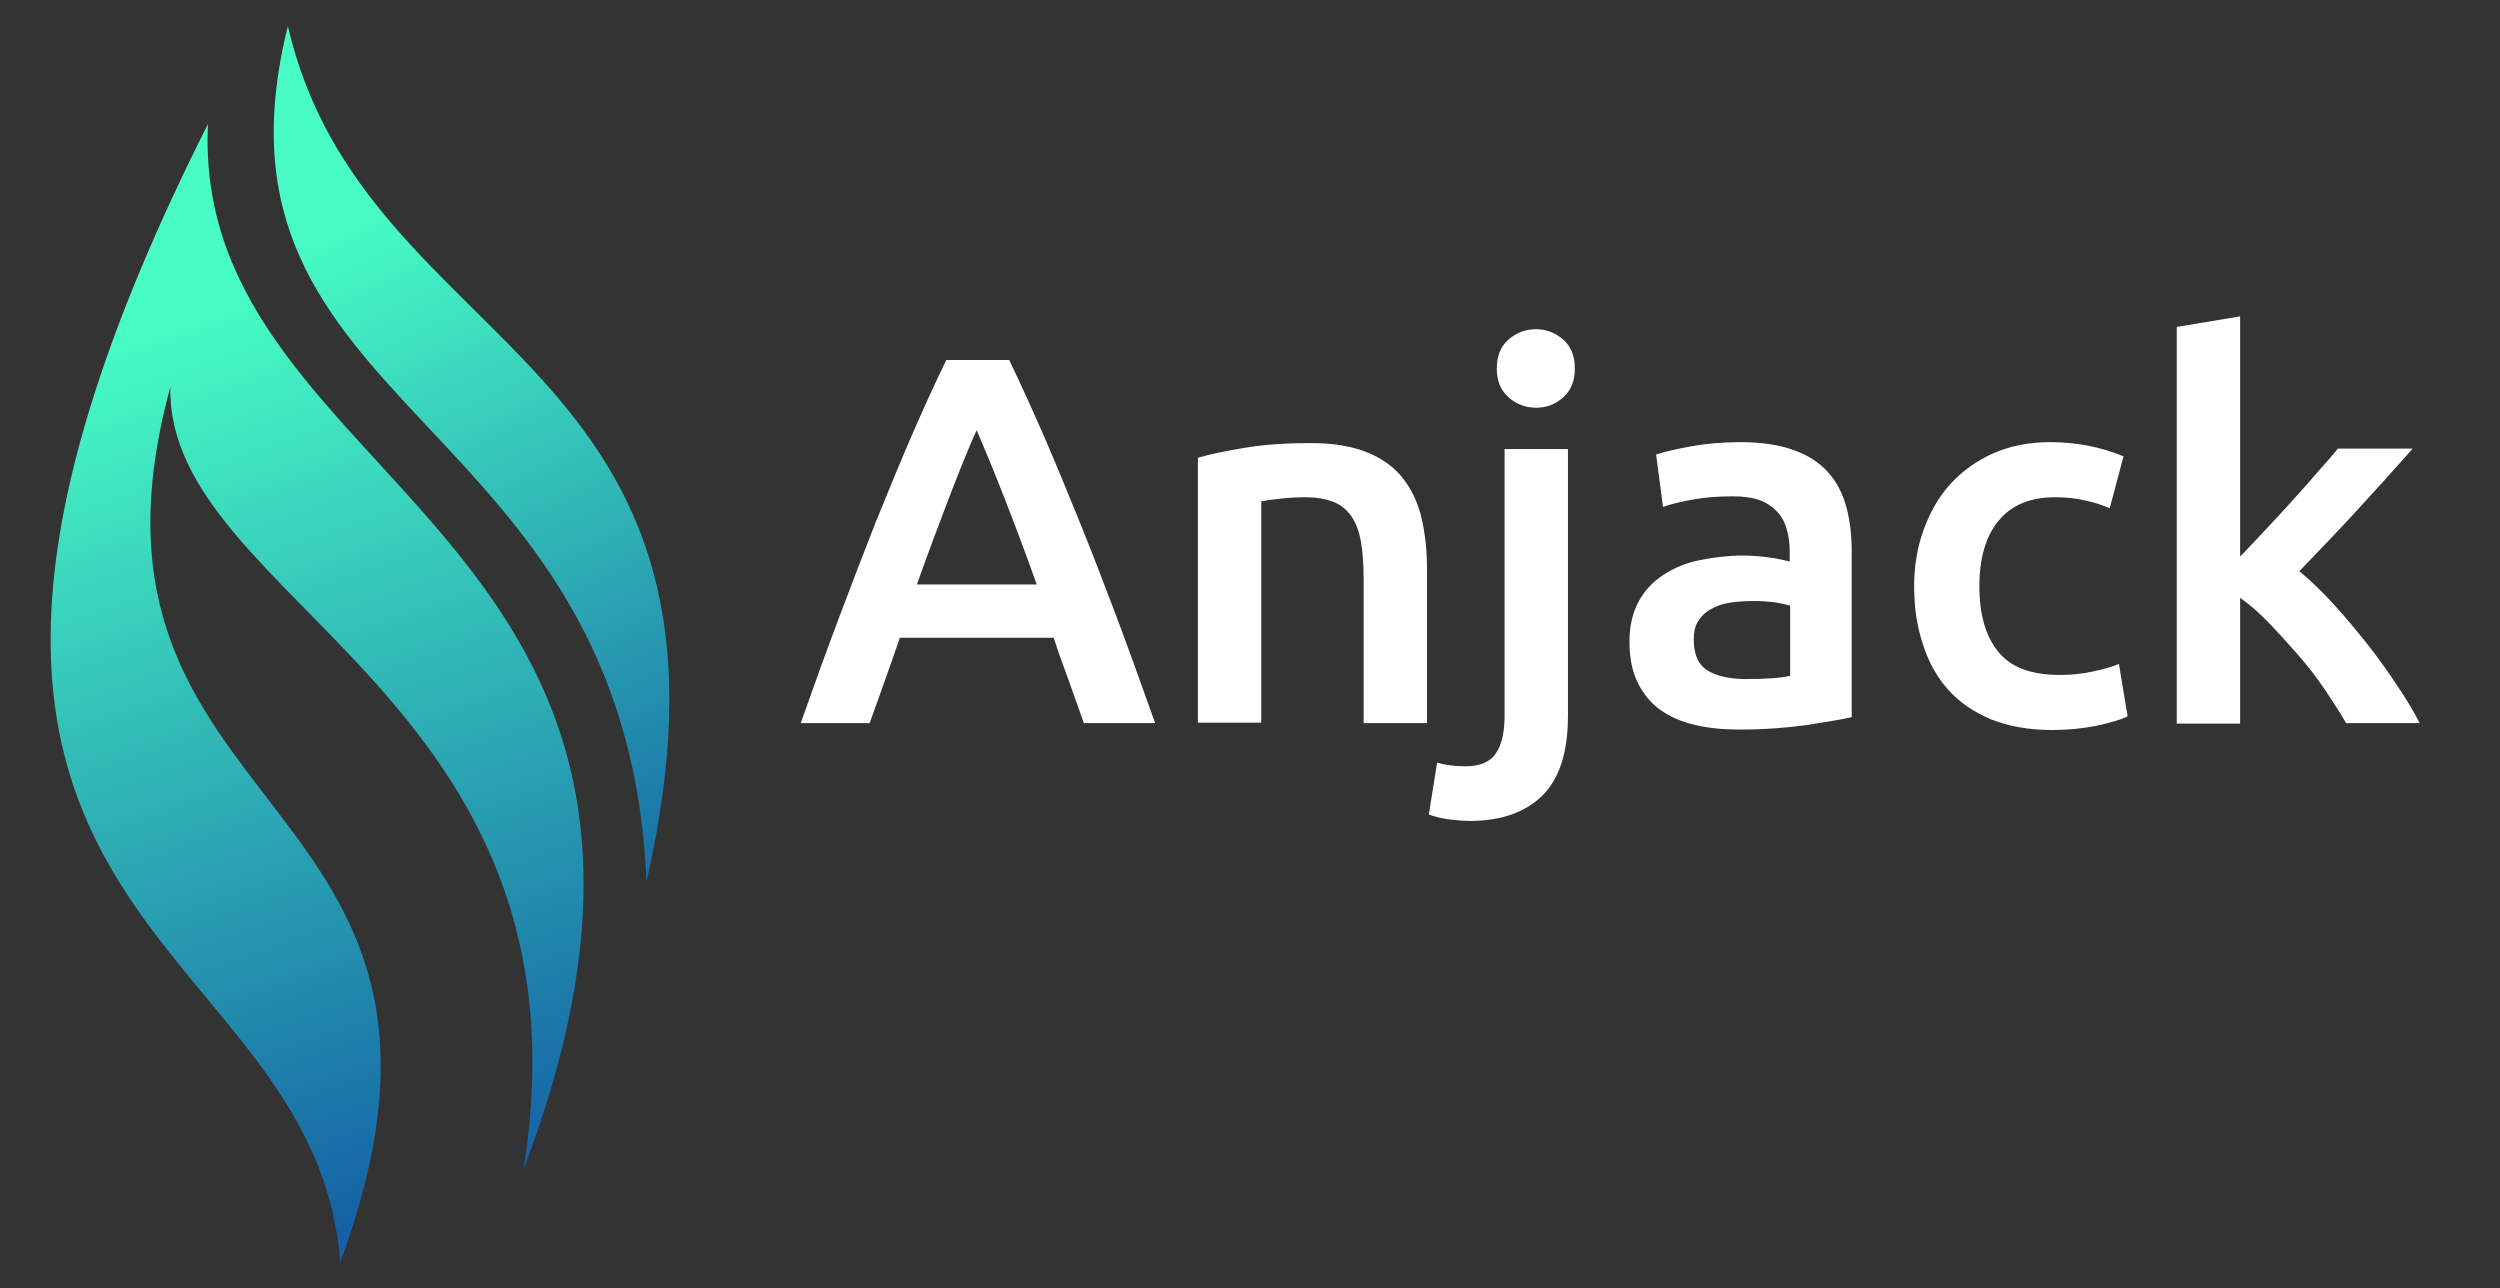 <?xml version="1.0" encoding="utf-8"?>
<!-- Generator: Adobe Illustrator 21.0.0, SVG Export Plug-In . SVG Version: 6.00 Build 0)  -->
<svg version="1.1" id="Layer_1" xmlns="http://www.w3.org/2000/svg" xmlns:xlink="http://www.w3.org/1999/xlink" x="0px" y="0px"
	 viewBox="0 0 544.5 280.6" style="enable-background:new 0 0 544.5 280.6;" xml:space="preserve">
<rect x="0" y="0" width="544.5" height="280.6" fill="#333333" stroke="none"/>
<style type="text/css">
	.st0{fill:#051826;}
	.st1{fill:#4A4A4C;}
	.st2{fill:#1461A5;}
	.st3{fill:url(#SVGID_1_);}
	.st4{fill:url(#SVGID_2_);}
	.st5{fill:url(#SVGID_3_);}
	.st6{fill:#58595B;}
	.st7{fill:#A7A9AC;}
	.st8{fill:url(#SVGID_4_);}
	.st9{fill:url(#SVGID_5_);}
	.st10{fill:url(#SVGID_6_);}
	.st11{fill:#FFFFFF;}
	.st12{fill:url(#SVGID_7_);}
	.st13{fill:url(#SVGID_8_);}
	.st14{fill:url(#SVGID_9_);}
	.st15{fill:url(#SVGID_10_);}
	.st16{fill:url(#SVGID_11_);}
	.st17{fill:url(#SVGID_12_);}
	.st18{fill:url(#SVGID_13_);}
	.st19{fill:url(#SVGID_14_);}
	.st20{fill:url(#SVGID_15_);}
	.st21{fill:url(#SVGID_16_);}
	.st22{fill:url(#SVGID_17_);}
	.st23{fill:url(#SVGID_18_);}
	.st24{fill:url(#SVGID_19_);}
	.st25{fill:url(#SVGID_20_);}
	.st26{fill:url(#SVGID_21_);}
	.st27{fill:url(#SVGID_22_);}
	.st28{fill:url(#SVGID_23_);}
	.st29{fill:url(#SVGID_24_);}
	.st30{fill:url(#SVGID_25_);}
	.st31{fill:url(#SVGID_26_);}
	.st32{fill:url(#SVGID_27_);}
	.st33{fill:url(#SVGID_28_);}
	.st34{fill:url(#SVGID_29_);}
	.st35{fill:url(#SVGID_30_);}
	.st36{fill:url(#SVGID_31_);}
	.st37{fill:url(#SVGID_32_);}
	.st38{fill:url(#SVGID_33_);}
	.st39{fill:url(#SVGID_34_);}
	.st40{fill:url(#SVGID_35_);}
</style>
<rect x="-115.6" y="-466.8" class="st0" fill-opacity="0.0" width="803.6" height="895"/>
<g>
	<g>
		<g>
			<path class="st11" d="M236.1,157.6c-1.1-3.1-2.2-6.2-3.3-9.3c-1.1-3-2.3-6.2-3.3-9.4H196c-1.1,3.2-2.2,6.3-3.3,9.4
				c-1.1,3.1-2.2,6.2-3.3,9.2h-15c3-8.5,5.8-16.3,8.5-23.4c2.7-7.2,5.3-13.9,7.8-20.3c2.6-6.4,5.1-12.5,7.6-18.3
				c2.5-5.8,5.1-11.5,7.8-17.1h13.7c2.7,5.6,5.3,11.4,7.8,17.1c2.5,5.8,5,11.9,7.6,18.3c2.6,6.4,5.2,13.2,7.9,20.3
				c2.7,7.2,5.5,15,8.5,23.4H236.1z M212.7,93.7c-1.8,4-3.8,9-6,14.7c-2.2,5.8-4.6,12.1-7,18.9h26.1c-2.4-6.8-4.8-13.1-7.1-19
				C216.4,102.4,214.4,97.6,212.7,93.7z"/>
			<path class="st11" d="M260.9,99.7c2.7-0.8,6.1-1.5,10.4-2.2c4.3-0.7,9-1,14.2-1c4.9,0,9,0.7,12.2,2c3.3,1.3,5.9,3.2,7.8,5.6
				c1.9,2.4,3.3,5.3,4.1,8.7c0.8,3.4,1.2,7.1,1.2,11.1v33.6H297v-31.4c0-3.2-0.2-5.9-0.6-8.2c-0.4-2.2-1.1-4.1-2.1-5.5
				c-1-1.4-2.2-2.4-3.9-3.1c-1.6-0.6-3.6-1-6-1c-1.8,0-3.6,0.1-5.5,0.3c-1.9,0.2-3.3,0.4-4.2,0.6v48.2h-13.8V99.7z"/>
			<g>
				<path class="st11" d="M334.6,88.8c2.3,0,4.3-0.8,5.9-2.3c1.7-1.5,2.5-3.6,2.5-6.2c0-2.7-0.8-4.8-2.5-6.3
					c-1.7-1.5-3.7-2.3-5.9-2.3c-2.4,0-4.4,0.8-6.1,2.3c-1.7,1.5-2.5,3.6-2.5,6.3c0,2.6,0.8,4.6,2.5,6.2
					C330.2,88,332.2,88.8,334.6,88.8z"/>
				<path class="st11" d="M327.7,155.7c0,3.7-0.6,6.5-1.9,8.4c-1.3,1.9-3.5,2.8-6.7,2.8c-2.4,0-4.4-0.3-6.1-0.8l-1.8,11.3
					c1.4,0.5,3,0.9,4.7,1.1c1.8,0.2,3.2,0.3,4.2,0.3c6.9,0,12.2-1.9,15.9-5.6c3.7-3.7,5.5-9.5,5.5-17.3V97.8h-13.8V155.7z"/>
			</g>
			<path class="st11" d="M379.1,96.3c4.6,0,8.4,0.6,11.5,1.7s5.6,2.7,7.5,4.8c1.9,2.1,3.2,4.6,4,7.5c0.8,2.9,1.2,6.2,1.2,9.7v36.2
				c-2.1,0.5-5.4,1-9.7,1.7c-4.3,0.6-9.2,1-14.6,1c-3.6,0-6.9-0.3-9.8-1c-3-0.7-5.5-1.8-7.6-3.3c-2.1-1.5-3.7-3.5-4.9-5.9
				c-1.2-2.4-1.8-5.4-1.8-9c0-3.4,0.7-6.3,2-8.7c1.3-2.4,3.1-4.3,5.4-5.8c2.3-1.5,4.9-2.6,7.9-3.2c3-0.6,6.2-1,9.4-1
				c1.5,0,3.1,0.1,4.8,0.3c1.7,0.2,3.5,0.5,5.4,1v-2.3c0-1.6-0.2-3.1-0.6-4.6c-0.4-1.4-1-2.7-2-3.8c-1-1.1-2.2-2-3.8-2.6
				c-1.6-0.6-3.5-0.9-5.9-0.9c-3.2,0-6.1,0.2-8.8,0.7c-2.7,0.5-4.8,1-6.5,1.6L360.7,99c1.8-0.6,4.3-1.2,7.7-1.8
				C371.7,96.6,375.3,96.3,379.1,96.3z M380.2,147.9c4.3,0,7.5-0.2,9.7-0.7v-15.3c-0.8-0.2-1.9-0.5-3.3-0.7
				c-1.5-0.2-3.1-0.3-4.8-0.3c-1.5,0-3.1,0.1-4.6,0.3c-1.6,0.2-3,0.6-4.2,1.3c-1.3,0.6-2.3,1.5-3,2.6c-0.8,1.1-1.1,2.5-1.1,4.2
				c0,3.3,1,5.5,3.1,6.8C373.9,147.2,376.7,147.9,380.2,147.9z"/>
			<path class="st11" d="M416.9,127.7c0-4.4,0.7-8.6,2.1-12.4c1.4-3.8,3.3-7.2,5.9-10c2.6-2.8,5.7-5,9.3-6.6
				c3.7-1.6,7.8-2.4,12.3-2.4c5.6,0,11,1,16,3.1l-3,11.3c-1.6-0.7-3.4-1.3-5.4-1.7c-2-0.5-4.2-0.7-6.5-0.7c-5.4,0-9.5,1.7-12.3,5.1
				c-2.8,3.4-4.2,8.2-4.2,14.3c0,5.9,1.3,10.7,4,14.1c2.7,3.5,7.2,5.2,13.5,5.2c2.4,0,4.7-0.2,7-0.7s4.3-1,5.9-1.7l1.9,11.4
				c-1.5,0.8-3.8,1.4-6.9,2.1c-3.1,0.6-6.3,0.9-9.5,0.9c-5.1,0-9.5-0.8-13.3-2.3c-3.8-1.6-6.9-3.7-9.4-6.5c-2.5-2.8-4.3-6.1-5.5-9.9
				C417.5,136.4,416.9,132.2,416.9,127.7z"/>
			<path class="st11" d="M488,121.1c1.8-1.8,3.6-3.8,5.6-5.9c2-2.1,3.9-4.2,5.8-6.3c1.9-2.1,3.7-4.1,5.4-6.1
				c1.7-1.9,3.2-3.6,4.4-5.1h16.3c-3.8,4.3-7.8,8.7-12,13.3c-4.2,4.6-8.5,9-12.7,13.4c2.3,1.9,4.7,4.2,7.2,6.9
				c2.5,2.7,4.9,5.6,7.3,8.6c2.4,3,4.6,6.1,6.6,9.1c2.1,3.1,3.8,5.9,5.1,8.5h-16c-1.4-2.4-3-4.8-4.7-7.4c-1.8-2.6-3.7-5.1-5.8-7.5
				c-2.1-2.4-4.2-4.7-6.3-6.9c-2.1-2.2-4.2-4-6.3-5.5v27.4h-13.8V71.2l13.8-2.3V121.1z"/>
		</g>
	</g>
	<g>
		<g>
			<linearGradient id="SVGID_1_" gradientUnits="userSpaceOnUse" x1="24.659" y1="36.128" x2="101.345" y2="259.703">
				<stop  offset="0.148" style="stop-color:#47FDC4"/>
				<stop  offset="1" style="stop-color:#1461A5"/>
			</linearGradient>
			<path class="st3" d="M74.1,274.9c38.5-104-63.1-94.8-37-190.6c-0.9,46.8,93.5,67.2,76.9,170.5c53.1-139.6-72.6-147.8-68.7-227.8
				C-43.8,203.7,68.3,199.7,74.1,274.9z"/>
		</g>
		<linearGradient id="SVGID_2_" gradientUnits="userSpaceOnUse" x1="70.269" y1="16.768" x2="156.18" y2="201.224">
			<stop  offset="0.148" style="stop-color:#47FDC4"/>
			<stop  offset="1" style="stop-color:#1461A5"/>
		</linearGradient>
		<path class="st4" d="M62.7,5.7C41.5,90.5,136.5,88.8,140.8,192C167.4,76.1,79.5,78.4,62.7,5.7z"/>
	</g>
</g>
</svg>
